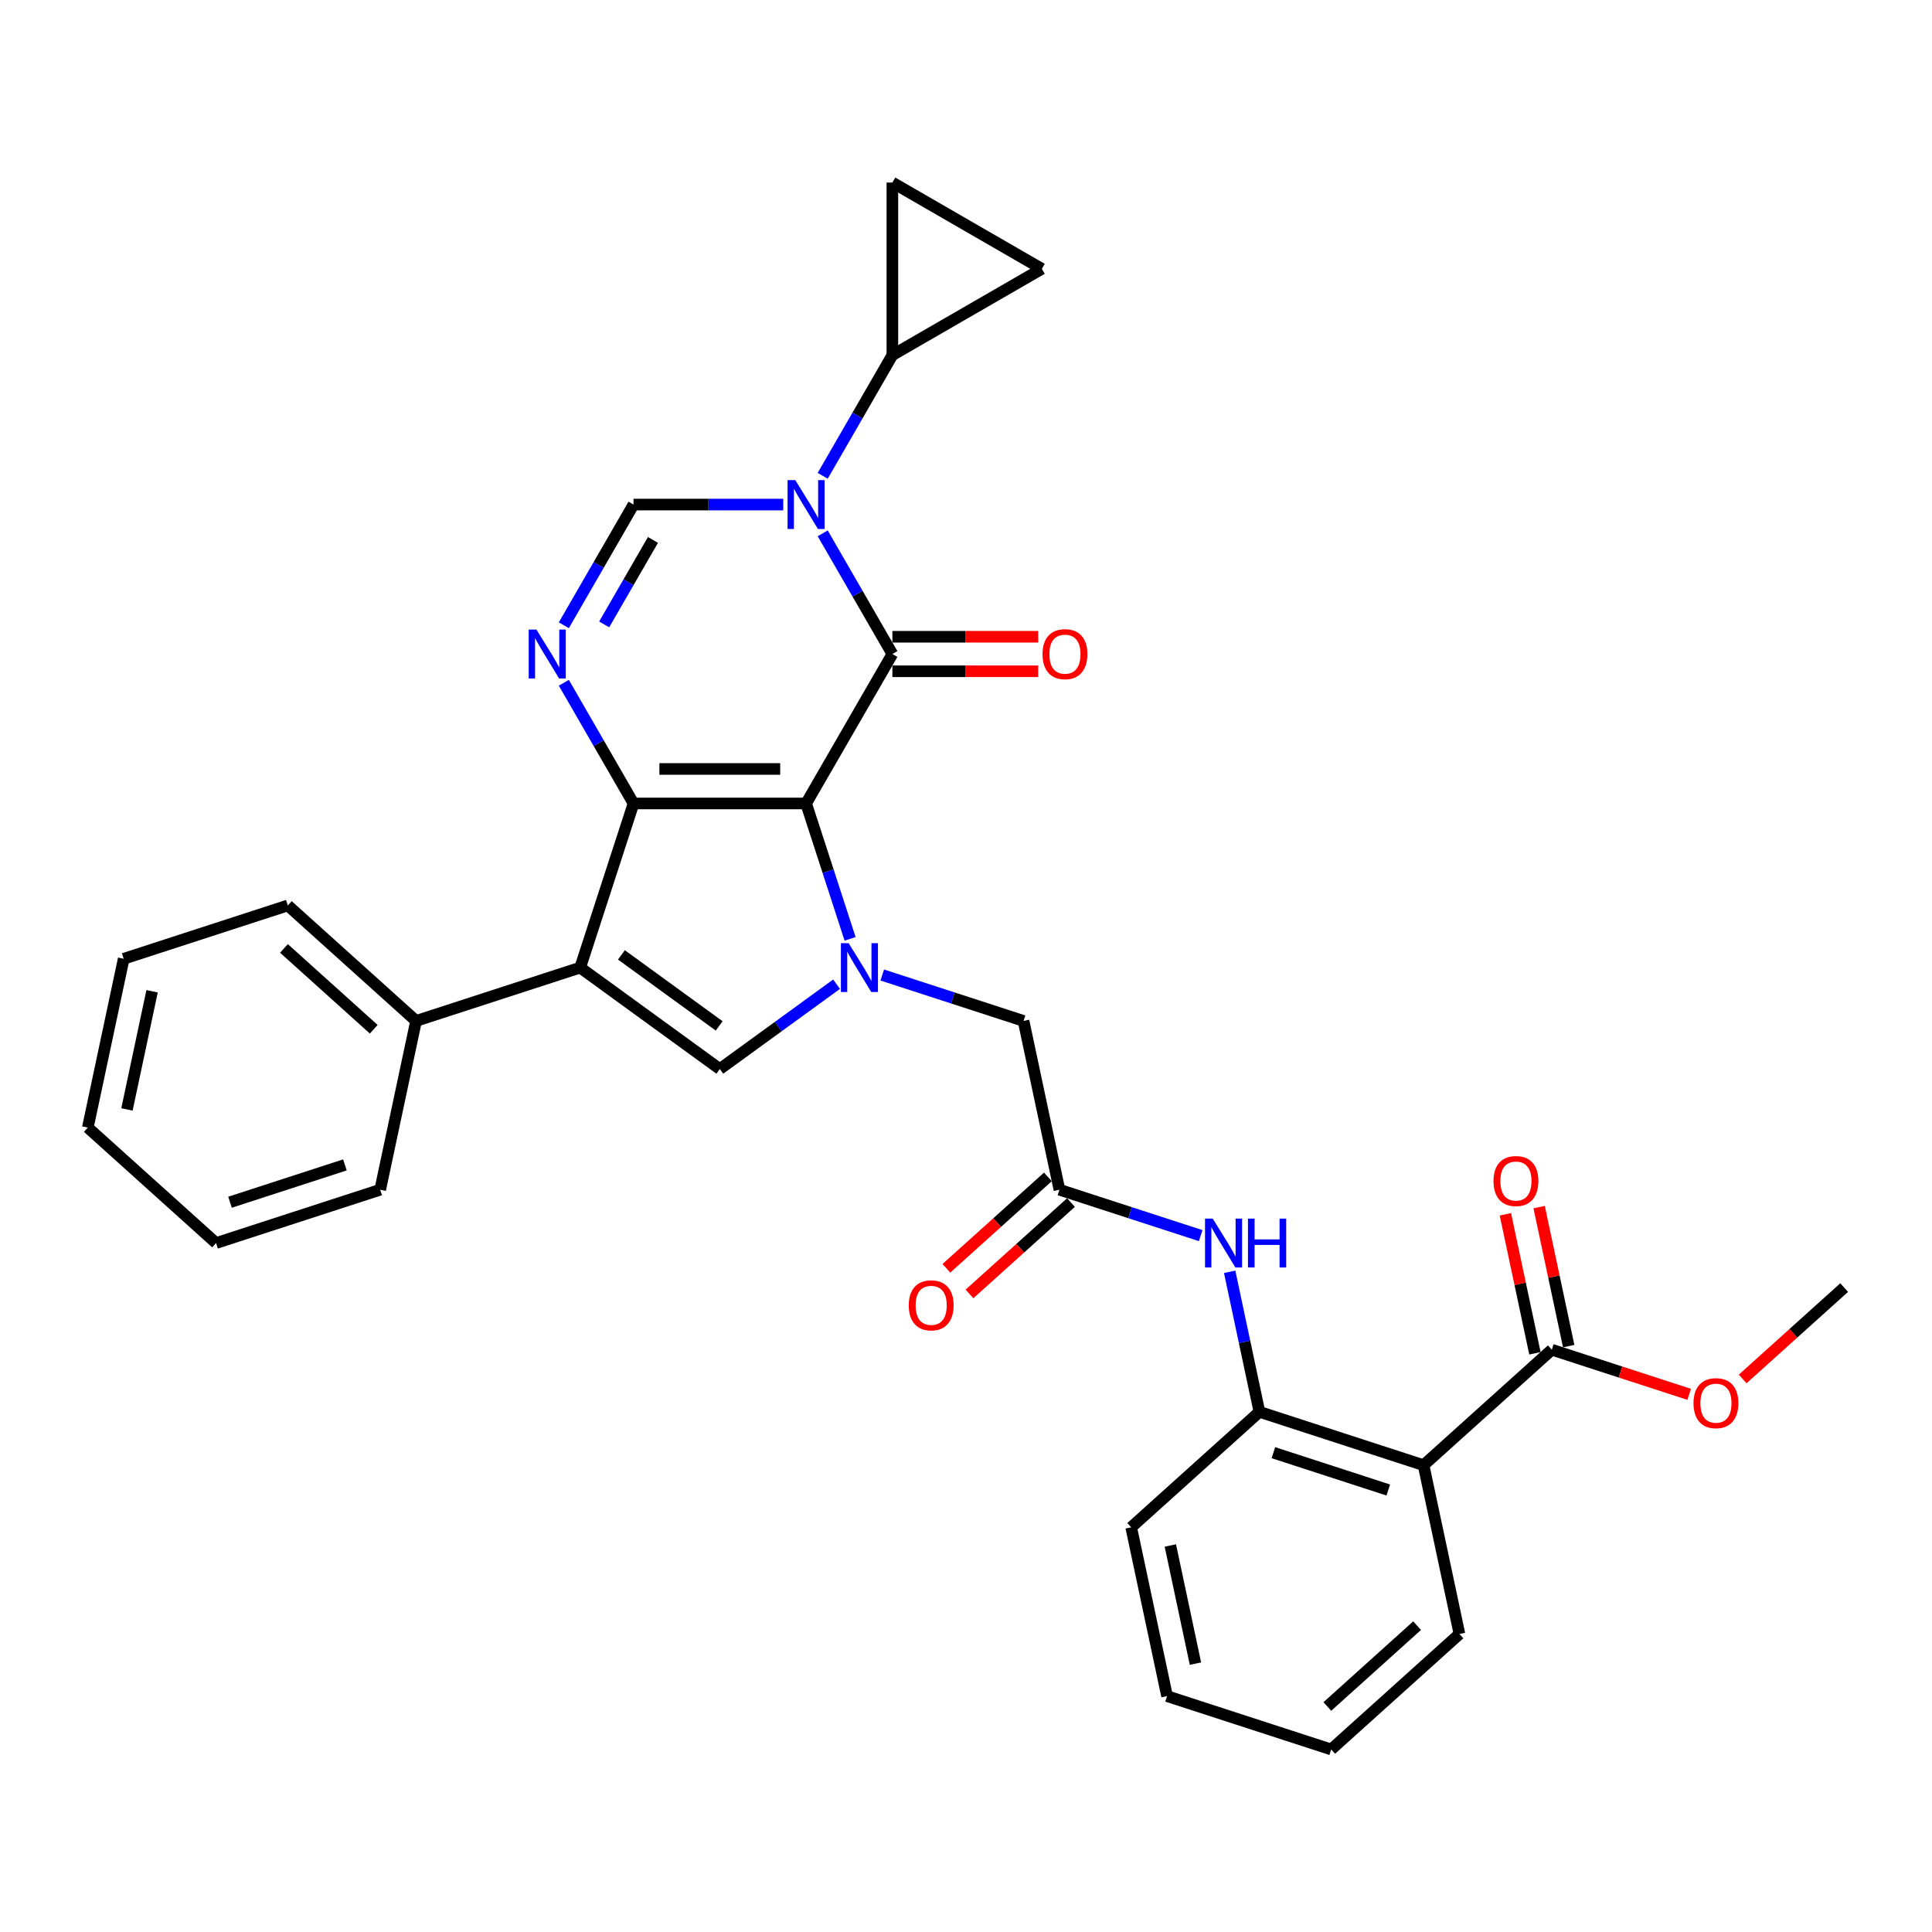 <?xml version='1.0' encoding='iso-8859-1'?>
<svg version='1.1' baseProfile='full'
              xmlns='http://www.w3.org/2000/svg'
                      xmlns:rdkit='http://www.rdkit.org/xml'
                      xmlns:xlink='http://www.w3.org/1999/xlink'
                  xml:space='preserve'
width='1000px' height='1000px' viewBox='0 0 1000 1000'>
<!-- END OF HEADER -->
<rect style='opacity:1.0;fill:#FFFFFF;stroke:none' width='1000' height='1000' x='0' y='0'> </rect>
<path class='bond-0' d='M 417.234,415.875 L 327.911,415.875' style='fill:none;fill-rule:evenodd;stroke:#000000;stroke-width:6px;stroke-linecap:butt;stroke-linejoin:miter;stroke-opacity:1' />
<path class='bond-0' d='M 403.836,398.011 L 341.31,398.011' style='fill:none;fill-rule:evenodd;stroke:#000000;stroke-width:6px;stroke-linecap:butt;stroke-linejoin:miter;stroke-opacity:1' />
<path class='bond-1' d='M 417.234,415.875 L 461.896,338.519' style='fill:none;fill-rule:evenodd;stroke:#000000;stroke-width:6px;stroke-linecap:butt;stroke-linejoin:miter;stroke-opacity:1' />
<path class='bond-3' d='M 417.234,415.875 L 428.618,450.91' style='fill:none;fill-rule:evenodd;stroke:#000000;stroke-width:6px;stroke-linecap:butt;stroke-linejoin:miter;stroke-opacity:1' />
<path class='bond-3' d='M 428.618,450.91 L 440.002,485.945' style='fill:none;fill-rule:evenodd;stroke:#0000FF;stroke-width:6px;stroke-linecap:butt;stroke-linejoin:miter;stroke-opacity:1' />
<path class='bond-4' d='M 327.911,415.875 L 300.309,500.827' style='fill:none;fill-rule:evenodd;stroke:#000000;stroke-width:6px;stroke-linecap:butt;stroke-linejoin:miter;stroke-opacity:1' />
<path class='bond-5' d='M 327.911,415.875 L 309.876,384.638' style='fill:none;fill-rule:evenodd;stroke:#000000;stroke-width:6px;stroke-linecap:butt;stroke-linejoin:miter;stroke-opacity:1' />
<path class='bond-5' d='M 309.876,384.638 L 291.841,353.4' style='fill:none;fill-rule:evenodd;stroke:#0000FF;stroke-width:6px;stroke-linecap:butt;stroke-linejoin:miter;stroke-opacity:1' />
<path class='bond-2' d='M 461.896,338.519 L 443.861,307.282' style='fill:none;fill-rule:evenodd;stroke:#000000;stroke-width:6px;stroke-linecap:butt;stroke-linejoin:miter;stroke-opacity:1' />
<path class='bond-2' d='M 443.861,307.282 L 425.826,276.044' style='fill:none;fill-rule:evenodd;stroke:#0000FF;stroke-width:6px;stroke-linecap:butt;stroke-linejoin:miter;stroke-opacity:1' />
<path class='bond-17' d='M 461.896,347.451 L 499.635,347.451' style='fill:none;fill-rule:evenodd;stroke:#000000;stroke-width:6px;stroke-linecap:butt;stroke-linejoin:miter;stroke-opacity:1' />
<path class='bond-17' d='M 499.635,347.451 L 537.374,347.451' style='fill:none;fill-rule:evenodd;stroke:#FF0000;stroke-width:6px;stroke-linecap:butt;stroke-linejoin:miter;stroke-opacity:1' />
<path class='bond-17' d='M 461.896,329.587 L 499.635,329.587' style='fill:none;fill-rule:evenodd;stroke:#000000;stroke-width:6px;stroke-linecap:butt;stroke-linejoin:miter;stroke-opacity:1' />
<path class='bond-17' d='M 499.635,329.587 L 537.374,329.587' style='fill:none;fill-rule:evenodd;stroke:#FF0000;stroke-width:6px;stroke-linecap:butt;stroke-linejoin:miter;stroke-opacity:1' />
<path class='bond-7' d='M 405.408,261.163 L 366.66,261.163' style='fill:none;fill-rule:evenodd;stroke:#0000FF;stroke-width:6px;stroke-linecap:butt;stroke-linejoin:miter;stroke-opacity:1' />
<path class='bond-7' d='M 366.66,261.163 L 327.911,261.163' style='fill:none;fill-rule:evenodd;stroke:#000000;stroke-width:6px;stroke-linecap:butt;stroke-linejoin:miter;stroke-opacity:1' />
<path class='bond-9' d='M 425.826,246.282 L 443.861,215.044' style='fill:none;fill-rule:evenodd;stroke:#0000FF;stroke-width:6px;stroke-linecap:butt;stroke-linejoin:miter;stroke-opacity:1' />
<path class='bond-9' d='M 443.861,215.044 L 461.896,183.807' style='fill:none;fill-rule:evenodd;stroke:#000000;stroke-width:6px;stroke-linecap:butt;stroke-linejoin:miter;stroke-opacity:1' />
<path class='bond-6' d='M 433.01,509.419 L 402.792,531.374' style='fill:none;fill-rule:evenodd;stroke:#0000FF;stroke-width:6px;stroke-linecap:butt;stroke-linejoin:miter;stroke-opacity:1' />
<path class='bond-6' d='M 402.792,531.374 L 372.573,553.329' style='fill:none;fill-rule:evenodd;stroke:#000000;stroke-width:6px;stroke-linecap:butt;stroke-linejoin:miter;stroke-opacity:1' />
<path class='bond-14' d='M 456.663,504.669 L 493.226,516.549' style='fill:none;fill-rule:evenodd;stroke:#0000FF;stroke-width:6px;stroke-linecap:butt;stroke-linejoin:miter;stroke-opacity:1' />
<path class='bond-14' d='M 493.226,516.549 L 529.788,528.429' style='fill:none;fill-rule:evenodd;stroke:#000000;stroke-width:6px;stroke-linecap:butt;stroke-linejoin:miter;stroke-opacity:1' />
<path class='bond-18' d='M 300.309,500.827 L 215.357,528.429' style='fill:none;fill-rule:evenodd;stroke:#000000;stroke-width:6px;stroke-linecap:butt;stroke-linejoin:miter;stroke-opacity:1' />
<path class='bond-32' d='M 300.309,500.827 L 372.573,553.329' style='fill:none;fill-rule:evenodd;stroke:#000000;stroke-width:6px;stroke-linecap:butt;stroke-linejoin:miter;stroke-opacity:1' />
<path class='bond-32' d='M 321.649,494.249 L 372.234,531.001' style='fill:none;fill-rule:evenodd;stroke:#000000;stroke-width:6px;stroke-linecap:butt;stroke-linejoin:miter;stroke-opacity:1' />
<path class='bond-33' d='M 291.841,323.638 L 309.876,292.4' style='fill:none;fill-rule:evenodd;stroke:#0000FF;stroke-width:6px;stroke-linecap:butt;stroke-linejoin:miter;stroke-opacity:1' />
<path class='bond-33' d='M 309.876,292.4 L 327.911,261.163' style='fill:none;fill-rule:evenodd;stroke:#000000;stroke-width:6px;stroke-linecap:butt;stroke-linejoin:miter;stroke-opacity:1' />
<path class='bond-33' d='M 312.723,323.199 L 325.348,301.333' style='fill:none;fill-rule:evenodd;stroke:#0000FF;stroke-width:6px;stroke-linecap:butt;stroke-linejoin:miter;stroke-opacity:1' />
<path class='bond-33' d='M 325.348,301.333 L 337.972,279.466' style='fill:none;fill-rule:evenodd;stroke:#000000;stroke-width:6px;stroke-linecap:butt;stroke-linejoin:miter;stroke-opacity:1' />
<path class='bond-8' d='M 736.834,758.376 L 651.882,730.774' style='fill:none;fill-rule:evenodd;stroke:#000000;stroke-width:6px;stroke-linecap:butt;stroke-linejoin:miter;stroke-opacity:1' />
<path class='bond-8' d='M 718.571,771.226 L 659.105,751.905' style='fill:none;fill-rule:evenodd;stroke:#000000;stroke-width:6px;stroke-linecap:butt;stroke-linejoin:miter;stroke-opacity:1' />
<path class='bond-11' d='M 736.834,758.376 L 803.214,698.607' style='fill:none;fill-rule:evenodd;stroke:#000000;stroke-width:6px;stroke-linecap:butt;stroke-linejoin:miter;stroke-opacity:1' />
<path class='bond-22' d='M 736.834,758.376 L 755.405,845.748' style='fill:none;fill-rule:evenodd;stroke:#000000;stroke-width:6px;stroke-linecap:butt;stroke-linejoin:miter;stroke-opacity:1' />
<path class='bond-15' d='M 461.896,183.807 L 461.896,94.483' style='fill:none;fill-rule:evenodd;stroke:#000000;stroke-width:6px;stroke-linecap:butt;stroke-linejoin:miter;stroke-opacity:1' />
<path class='bond-16' d='M 461.896,183.807 L 539.252,139.145' style='fill:none;fill-rule:evenodd;stroke:#000000;stroke-width:6px;stroke-linecap:butt;stroke-linejoin:miter;stroke-opacity:1' />
<path class='bond-10' d='M 651.882,730.774 L 644.178,694.529' style='fill:none;fill-rule:evenodd;stroke:#000000;stroke-width:6px;stroke-linecap:butt;stroke-linejoin:miter;stroke-opacity:1' />
<path class='bond-10' d='M 644.178,694.529 L 636.474,658.284' style='fill:none;fill-rule:evenodd;stroke:#0000FF;stroke-width:6px;stroke-linecap:butt;stroke-linejoin:miter;stroke-opacity:1' />
<path class='bond-23' d='M 651.882,730.774 L 585.502,790.543' style='fill:none;fill-rule:evenodd;stroke:#000000;stroke-width:6px;stroke-linecap:butt;stroke-linejoin:miter;stroke-opacity:1' />
<path class='bond-19' d='M 811.951,696.75 L 804.304,660.773' style='fill:none;fill-rule:evenodd;stroke:#000000;stroke-width:6px;stroke-linecap:butt;stroke-linejoin:miter;stroke-opacity:1' />
<path class='bond-19' d='M 804.304,660.773 L 796.657,624.796' style='fill:none;fill-rule:evenodd;stroke:#FF0000;stroke-width:6px;stroke-linecap:butt;stroke-linejoin:miter;stroke-opacity:1' />
<path class='bond-19' d='M 794.477,700.465 L 786.83,664.488' style='fill:none;fill-rule:evenodd;stroke:#000000;stroke-width:6px;stroke-linecap:butt;stroke-linejoin:miter;stroke-opacity:1' />
<path class='bond-19' d='M 786.83,664.488 L 779.182,628.511' style='fill:none;fill-rule:evenodd;stroke:#FF0000;stroke-width:6px;stroke-linecap:butt;stroke-linejoin:miter;stroke-opacity:1' />
<path class='bond-21' d='M 803.214,698.607 L 838.767,710.159' style='fill:none;fill-rule:evenodd;stroke:#000000;stroke-width:6px;stroke-linecap:butt;stroke-linejoin:miter;stroke-opacity:1' />
<path class='bond-21' d='M 838.767,710.159 L 874.32,721.711' style='fill:none;fill-rule:evenodd;stroke:#FF0000;stroke-width:6px;stroke-linecap:butt;stroke-linejoin:miter;stroke-opacity:1' />
<path class='bond-12' d='M 548.36,615.8 L 529.788,528.429' style='fill:none;fill-rule:evenodd;stroke:#000000;stroke-width:6px;stroke-linecap:butt;stroke-linejoin:miter;stroke-opacity:1' />
<path class='bond-13' d='M 548.36,615.8 L 584.922,627.68' style='fill:none;fill-rule:evenodd;stroke:#000000;stroke-width:6px;stroke-linecap:butt;stroke-linejoin:miter;stroke-opacity:1' />
<path class='bond-13' d='M 584.922,627.68 L 621.485,639.56' style='fill:none;fill-rule:evenodd;stroke:#0000FF;stroke-width:6px;stroke-linecap:butt;stroke-linejoin:miter;stroke-opacity:1' />
<path class='bond-20' d='M 542.383,609.162 L 516.115,632.814' style='fill:none;fill-rule:evenodd;stroke:#000000;stroke-width:6px;stroke-linecap:butt;stroke-linejoin:miter;stroke-opacity:1' />
<path class='bond-20' d='M 516.115,632.814 L 489.848,656.465' style='fill:none;fill-rule:evenodd;stroke:#FF0000;stroke-width:6px;stroke-linecap:butt;stroke-linejoin:miter;stroke-opacity:1' />
<path class='bond-20' d='M 554.337,622.438 L 528.069,646.09' style='fill:none;fill-rule:evenodd;stroke:#000000;stroke-width:6px;stroke-linecap:butt;stroke-linejoin:miter;stroke-opacity:1' />
<path class='bond-20' d='M 528.069,646.09 L 501.802,669.741' style='fill:none;fill-rule:evenodd;stroke:#FF0000;stroke-width:6px;stroke-linecap:butt;stroke-linejoin:miter;stroke-opacity:1' />
<path class='bond-34' d='M 461.896,94.483 L 539.252,139.145' style='fill:none;fill-rule:evenodd;stroke:#000000;stroke-width:6px;stroke-linecap:butt;stroke-linejoin:miter;stroke-opacity:1' />
<path class='bond-24' d='M 215.357,528.429 L 148.977,468.66' style='fill:none;fill-rule:evenodd;stroke:#000000;stroke-width:6px;stroke-linecap:butt;stroke-linejoin:miter;stroke-opacity:1' />
<path class='bond-24' d='M 193.447,532.74 L 146.981,490.901' style='fill:none;fill-rule:evenodd;stroke:#000000;stroke-width:6px;stroke-linecap:butt;stroke-linejoin:miter;stroke-opacity:1' />
<path class='bond-25' d='M 215.357,528.429 L 196.786,615.8' style='fill:none;fill-rule:evenodd;stroke:#000000;stroke-width:6px;stroke-linecap:butt;stroke-linejoin:miter;stroke-opacity:1' />
<path class='bond-26' d='M 902.01,713.744 L 928.278,690.092' style='fill:none;fill-rule:evenodd;stroke:#FF0000;stroke-width:6px;stroke-linecap:butt;stroke-linejoin:miter;stroke-opacity:1' />
<path class='bond-26' d='M 928.278,690.092 L 954.545,666.441' style='fill:none;fill-rule:evenodd;stroke:#000000;stroke-width:6px;stroke-linecap:butt;stroke-linejoin:miter;stroke-opacity:1' />
<path class='bond-36' d='M 755.405,845.748 L 689.025,905.517' style='fill:none;fill-rule:evenodd;stroke:#000000;stroke-width:6px;stroke-linecap:butt;stroke-linejoin:miter;stroke-opacity:1' />
<path class='bond-36' d='M 733.494,841.437 L 687.028,883.275' style='fill:none;fill-rule:evenodd;stroke:#000000;stroke-width:6px;stroke-linecap:butt;stroke-linejoin:miter;stroke-opacity:1' />
<path class='bond-28' d='M 585.502,790.543 L 604.074,877.914' style='fill:none;fill-rule:evenodd;stroke:#000000;stroke-width:6px;stroke-linecap:butt;stroke-linejoin:miter;stroke-opacity:1' />
<path class='bond-28' d='M 605.762,799.934 L 618.762,861.094' style='fill:none;fill-rule:evenodd;stroke:#000000;stroke-width:6px;stroke-linecap:butt;stroke-linejoin:miter;stroke-opacity:1' />
<path class='bond-29' d='M 148.977,468.66 L 64.026,496.262' style='fill:none;fill-rule:evenodd;stroke:#000000;stroke-width:6px;stroke-linecap:butt;stroke-linejoin:miter;stroke-opacity:1' />
<path class='bond-30' d='M 196.786,615.8 L 111.835,643.403' style='fill:none;fill-rule:evenodd;stroke:#000000;stroke-width:6px;stroke-linecap:butt;stroke-linejoin:miter;stroke-opacity:1' />
<path class='bond-30' d='M 178.523,602.95 L 119.057,622.272' style='fill:none;fill-rule:evenodd;stroke:#000000;stroke-width:6px;stroke-linecap:butt;stroke-linejoin:miter;stroke-opacity:1' />
<path class='bond-27' d='M 689.025,905.517 L 604.074,877.914' style='fill:none;fill-rule:evenodd;stroke:#000000;stroke-width:6px;stroke-linecap:butt;stroke-linejoin:miter;stroke-opacity:1' />
<path class='bond-35' d='M 64.026,496.262 L 45.455,583.634' style='fill:none;fill-rule:evenodd;stroke:#000000;stroke-width:6px;stroke-linecap:butt;stroke-linejoin:miter;stroke-opacity:1' />
<path class='bond-35' d='M 78.714,513.082 L 65.715,574.242' style='fill:none;fill-rule:evenodd;stroke:#000000;stroke-width:6px;stroke-linecap:butt;stroke-linejoin:miter;stroke-opacity:1' />
<path class='bond-31' d='M 111.835,643.403 L 45.455,583.634' style='fill:none;fill-rule:evenodd;stroke:#000000;stroke-width:6px;stroke-linecap:butt;stroke-linejoin:miter;stroke-opacity:1' />
<path  class='atom-3' d='M 411.643 248.515
L 419.932 261.913
Q 420.754 263.235, 422.076 265.629
Q 423.398 268.023, 423.469 268.166
L 423.469 248.515
L 426.828 248.515
L 426.828 273.811
L 423.362 273.811
L 414.465 259.162
Q 413.429 257.447, 412.322 255.482
Q 411.25 253.517, 410.928 252.909
L 410.928 273.811
L 407.641 273.811
L 407.641 248.515
L 411.643 248.515
' fill='#0000FF'/>
<path  class='atom-4' d='M 439.245 488.178
L 447.534 501.577
Q 448.356 502.899, 449.678 505.293
Q 451 507.687, 451.072 507.83
L 451.072 488.178
L 454.43 488.178
L 454.43 513.475
L 450.964 513.475
L 442.068 498.826
Q 441.032 497.111, 439.924 495.146
Q 438.852 493.181, 438.531 492.573
L 438.531 513.475
L 435.244 513.475
L 435.244 488.178
L 439.245 488.178
' fill='#0000FF'/>
<path  class='atom-6' d='M 277.658 325.871
L 285.947 339.269
Q 286.769 340.591, 288.091 342.985
Q 289.413 345.379, 289.484 345.522
L 289.484 325.871
L 292.843 325.871
L 292.843 351.167
L 289.377 351.167
L 280.481 336.518
Q 279.444 334.803, 278.337 332.838
Q 277.265 330.873, 276.943 330.266
L 276.943 351.167
L 273.656 351.167
L 273.656 325.871
L 277.658 325.871
' fill='#0000FF'/>
<path  class='atom-14' d='M 627.719 630.755
L 636.009 644.153
Q 636.83 645.475, 638.152 647.869
Q 639.474 650.263, 639.546 650.406
L 639.546 630.755
L 642.904 630.755
L 642.904 656.051
L 639.439 656.051
L 630.542 641.402
Q 629.506 639.687, 628.398 637.722
Q 627.326 635.757, 627.005 635.149
L 627.005 656.051
L 623.718 656.051
L 623.718 630.755
L 627.719 630.755
' fill='#0000FF'/>
<path  class='atom-14' d='M 645.941 630.755
L 649.371 630.755
L 649.371 641.509
L 662.305 641.509
L 662.305 630.755
L 665.735 630.755
L 665.735 656.051
L 662.305 656.051
L 662.305 644.367
L 649.371 644.367
L 649.371 656.051
L 645.941 656.051
L 645.941 630.755
' fill='#0000FF'/>
<path  class='atom-18' d='M 539.607 338.59
Q 539.607 332.516, 542.609 329.122
Q 545.61 325.728, 551.219 325.728
Q 556.829 325.728, 559.83 329.122
Q 562.831 332.516, 562.831 338.59
Q 562.831 344.736, 559.794 348.237
Q 556.757 351.703, 551.219 351.703
Q 545.646 351.703, 542.609 348.237
Q 539.607 344.772, 539.607 338.59
M 551.219 348.845
Q 555.078 348.845, 557.15 346.272
Q 559.258 343.664, 559.258 338.59
Q 559.258 333.624, 557.15 331.123
Q 555.078 328.586, 551.219 328.586
Q 547.361 328.586, 545.253 331.087
Q 543.18 333.588, 543.18 338.59
Q 543.18 343.7, 545.253 346.272
Q 547.361 348.845, 551.219 348.845
' fill='#FF0000'/>
<path  class='atom-20' d='M 773.031 611.308
Q 773.031 605.234, 776.032 601.839
Q 779.033 598.445, 784.643 598.445
Q 790.252 598.445, 793.253 601.839
Q 796.255 605.234, 796.255 611.308
Q 796.255 617.453, 793.218 620.955
Q 790.181 624.42, 784.643 624.42
Q 779.069 624.42, 776.032 620.955
Q 773.031 617.489, 773.031 611.308
M 784.643 621.562
Q 788.501 621.562, 790.574 618.989
Q 792.682 616.381, 792.682 611.308
Q 792.682 606.341, 790.574 603.84
Q 788.501 601.303, 784.643 601.303
Q 780.784 601.303, 778.676 603.804
Q 776.603 606.306, 776.603 611.308
Q 776.603 616.417, 778.676 618.989
Q 780.784 621.562, 784.643 621.562
' fill='#FF0000'/>
<path  class='atom-21' d='M 470.368 675.641
Q 470.368 669.567, 473.369 666.172
Q 476.37 662.778, 481.98 662.778
Q 487.589 662.778, 490.59 666.172
Q 493.592 669.567, 493.592 675.641
Q 493.592 681.786, 490.555 685.288
Q 487.518 688.753, 481.98 688.753
Q 476.406 688.753, 473.369 685.288
Q 470.368 681.822, 470.368 675.641
M 481.98 685.895
Q 485.838 685.895, 487.911 683.322
Q 490.019 680.714, 490.019 675.641
Q 490.019 670.674, 487.911 668.173
Q 485.838 665.636, 481.98 665.636
Q 478.121 665.636, 476.013 668.138
Q 473.94 670.639, 473.94 675.641
Q 473.94 680.75, 476.013 683.322
Q 478.121 685.895, 481.98 685.895
' fill='#FF0000'/>
<path  class='atom-22' d='M 876.553 726.281
Q 876.553 720.207, 879.555 716.813
Q 882.556 713.419, 888.165 713.419
Q 893.775 713.419, 896.776 716.813
Q 899.777 720.207, 899.777 726.281
Q 899.777 732.427, 896.74 735.928
Q 893.703 739.394, 888.165 739.394
Q 882.592 739.394, 879.555 735.928
Q 876.553 732.463, 876.553 726.281
M 888.165 736.536
Q 892.024 736.536, 894.096 733.963
Q 896.204 731.355, 896.204 726.281
Q 896.204 721.315, 894.096 718.814
Q 892.024 716.277, 888.165 716.277
Q 884.307 716.277, 882.199 718.778
Q 880.126 721.279, 880.126 726.281
Q 880.126 731.391, 882.199 733.963
Q 884.307 736.536, 888.165 736.536
' fill='#FF0000'/>
</svg>
